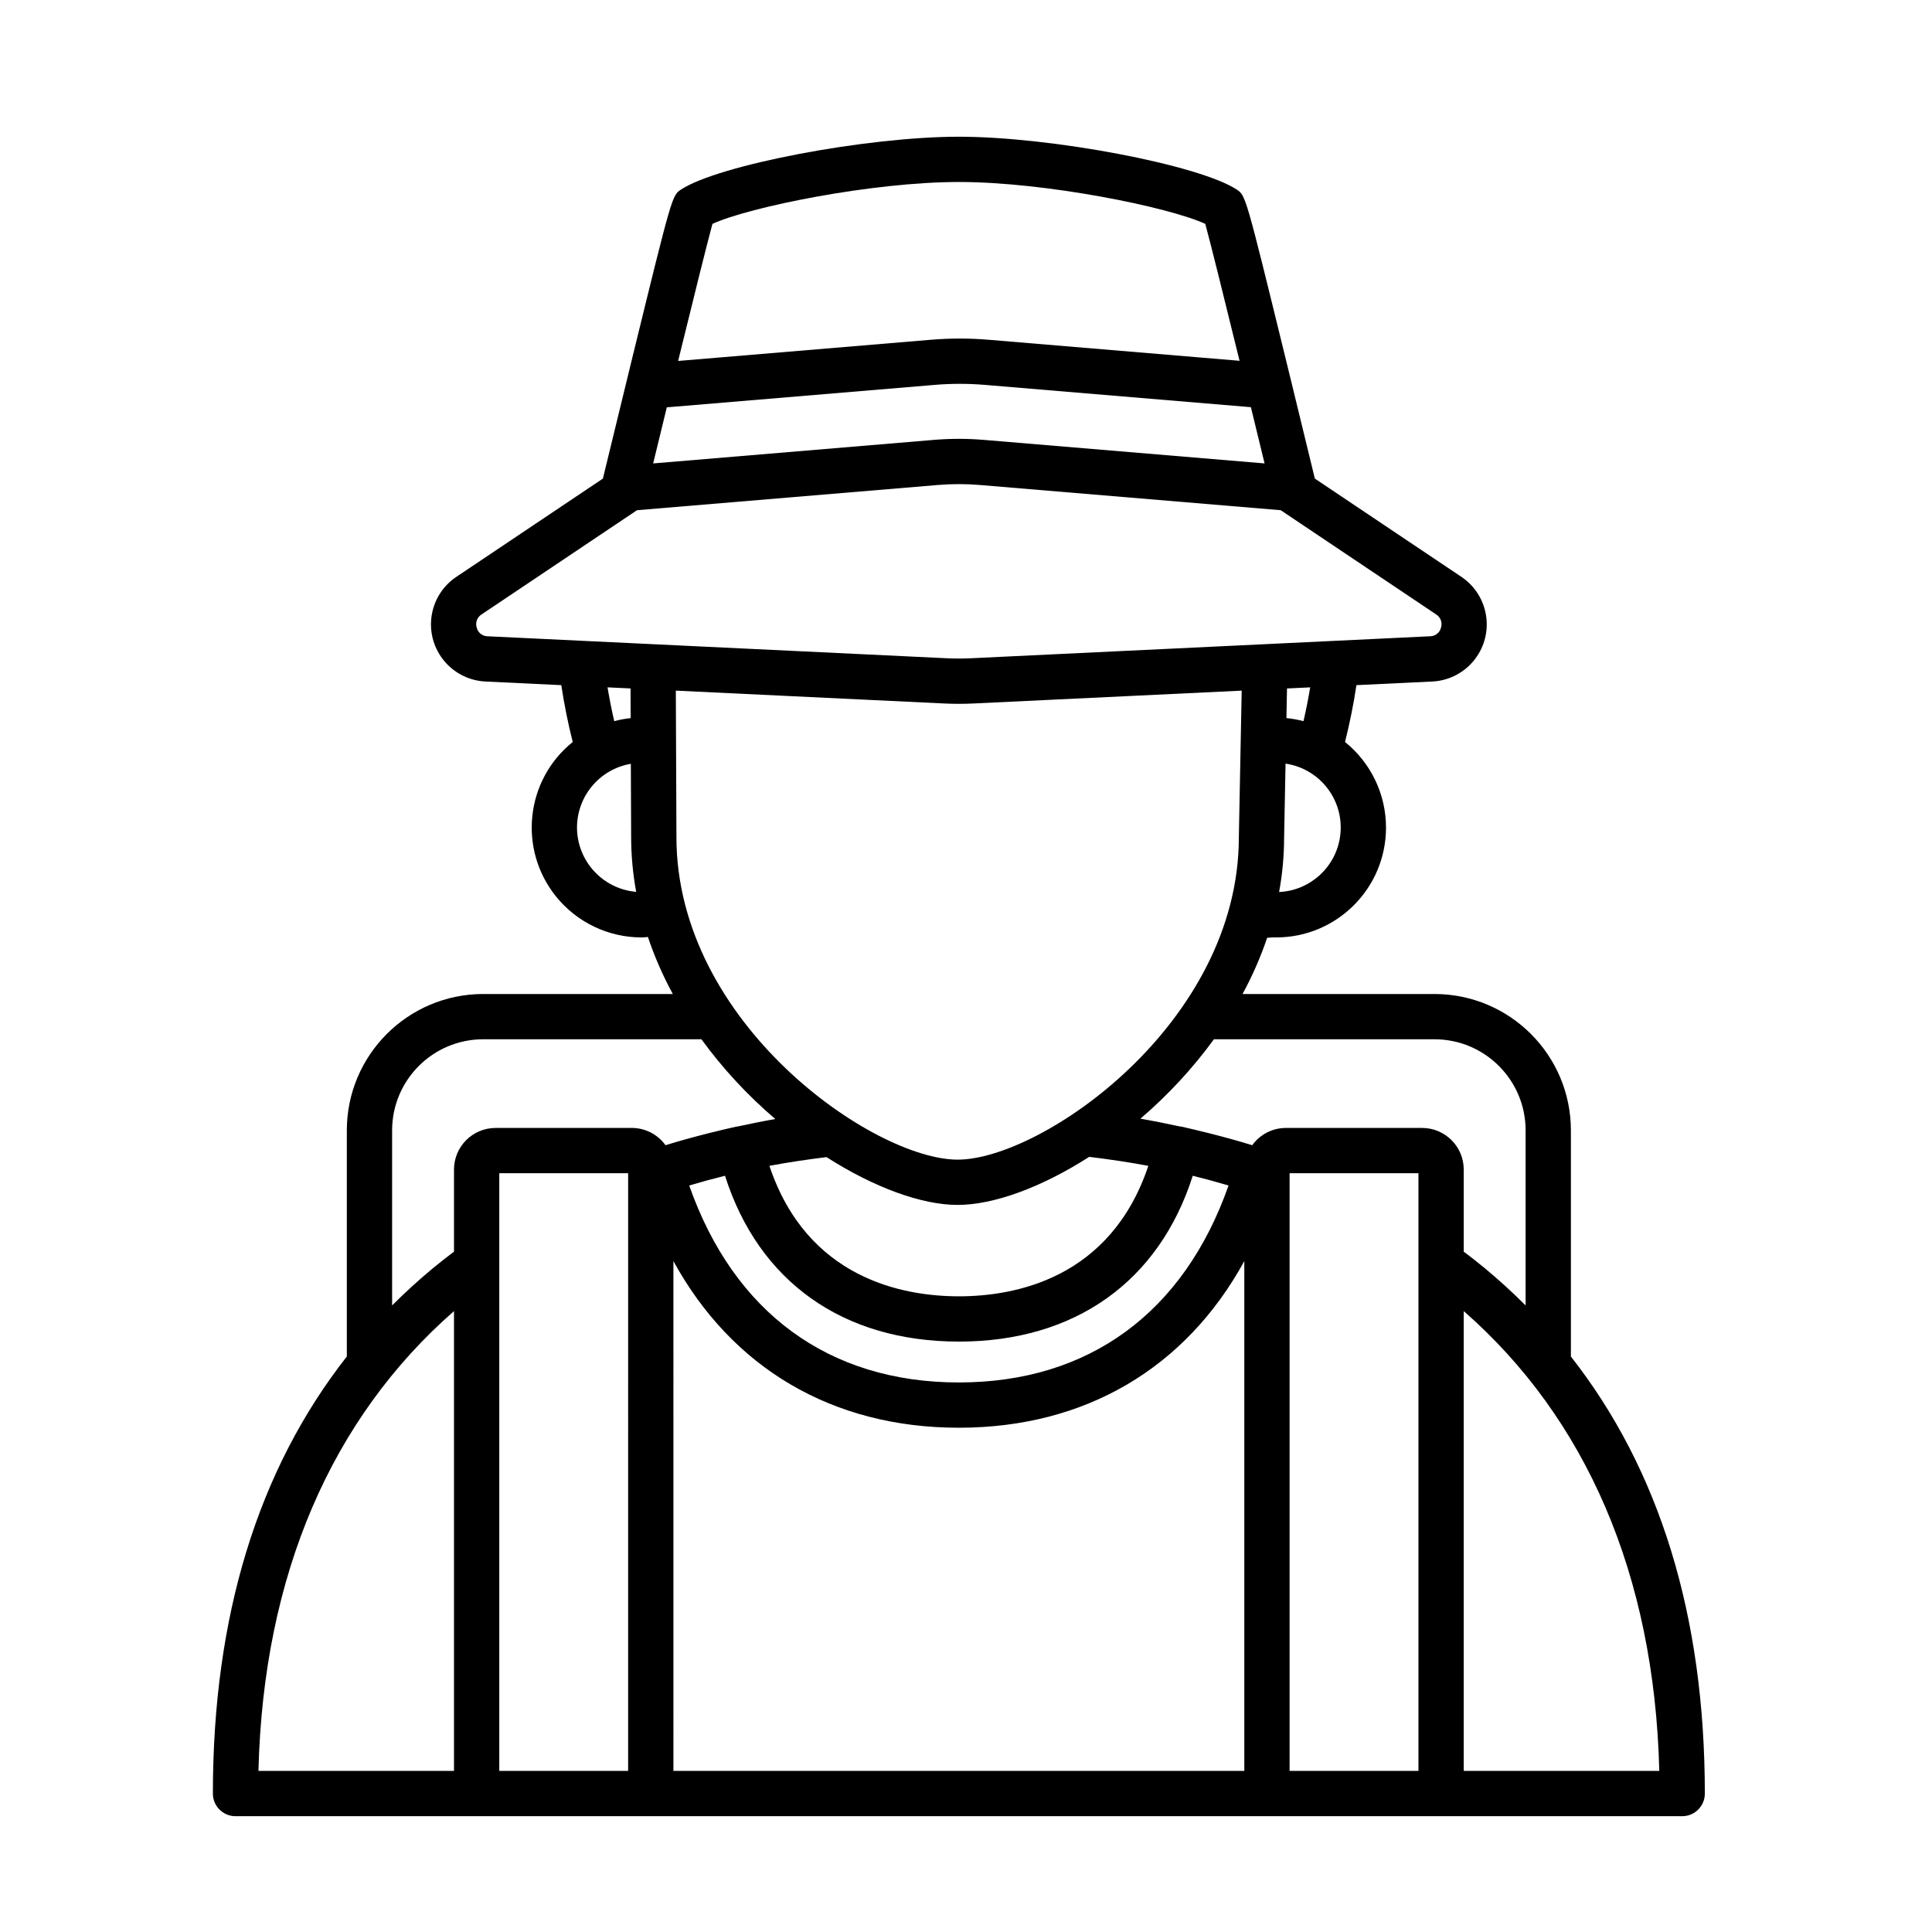 <svg id="Layer_2_copy" enable-background="new 0 0 256 256" height="512" viewBox="0 0 256 256" width="512" xmlns="http://www.w3.org/2000/svg"><path d="m208.152 179.744v-29.971c-.011-9.97-8.091-18.05-18.061-18.062h-25.448c1.298-2.387 2.391-4.88 3.265-7.452l.901-.054c.092.005.184.009.278.009 8.039.006 14.56-6.506 14.566-14.545.003-4.411-1.994-8.585-5.431-11.351.62-2.473 1.131-4.985 1.513-7.533l10.076-.482c4.181-.216 7.396-3.78 7.181-7.961-.123-2.385-1.363-4.574-3.346-5.904l-19.421-13.022c-.787-3.249-1.936-7.983-3.157-12.981l-.002-.006c-.246-1.006-.494-2.021-.743-3.037-5.264-21.498-5.264-21.498-6.462-22.283-4.993-3.268-24.6-6.993-36.806-6.993s-31.813 3.725-36.806 6.993c-1.198.784-1.198.784-6.462 22.283-1.485 6.065-2.955 12.12-3.901 16.024l-19.421 13.022c-3.477 2.333-4.404 7.043-2.071 10.519 1.331 1.984 3.519 3.224 5.905 3.346l10.076.482c.382 2.548.893 5.06 1.513 7.533-6.263 5.039-7.255 14.201-2.216 20.464 2.765 3.437 6.941 5.434 11.352 5.431.124 0 .245-.006.357-.015.129-.003.258-.015.386-.035l.082-.013c.881 2.61 1.986 5.14 3.303 7.56h-25.133c-9.971.011-18.051 8.091-18.062 18.062v29.972c-11.789 15.025-17.749 34.431-17.749 57.912 0 1.657 1.343 3 3 3h191.692c1.657 0 3-1.343 3-3 0-23.482-5.961-42.888-17.75-57.912zm-81.097-1.976c15.381 0 26.528-7.962 30.991-21.974 1.583.392 3.163.822 4.743 1.292-5.93 16.86-18.523 26.097-35.734 26.097s-29.803-9.237-35.733-26.098c1.577-.468 3.158-.899 4.743-1.292 4.462 14.012 15.609 21.974 30.99 21.974zm0-6c-7.409 0-20.1-2.334-25.106-17.288 2.458-.464 4.991-.837 7.566-1.157 6.325 4.044 12.63 6.335 17.376 6.335 4.761 0 11.09-2.305 17.433-6.369 2.67.326 5.293.711 7.837 1.192-5.006 14.954-17.698 17.288-25.107 17.288zm-.164-18.11c-11.114 0-37.26-18.041-37.26-42.734l-.08-19.412 35.629 1.706c.622.03 1.248.044 1.875.044s1.253-.015 1.875-.044l35.6-1.705-.377 19.423c-.001 24.681-26.147 42.722-37.261 42.722zm42.596-35.462c.438-2.376.66-4.786.664-7.201l.19-9.811c4.675.688 7.907 5.035 7.219 9.71-.596 4.053-3.982 7.114-8.074 7.302zm3.232-22.638c-.742-.196-1.498-.332-2.261-.408l.076-3.925 3.073-.147c-.251 1.508-.547 3.001-.888 4.48zm-84.365-41.583 35.5-2.976c2.209-.185 4.43-.186 6.639 0l35.257 2.955c.654 2.681 1.274 5.231 1.812 7.451l-37.235-3.121c-2.178-.181-4.367-.181-6.545 0l-37.235 3.122c.537-2.214 1.156-4.757 1.808-7.431zm6.047-24.311c4.871-2.237 21.168-5.549 32.653-5.549s27.782 3.312 32.653 5.549c.712 2.624 2.509 9.854 4.54 18.143l-33.254-2.787c-2.542-.212-5.098-.212-7.641 0l-33.497 2.808c2.034-8.298 3.833-15.537 4.546-18.163zm-29.815 54.645c-.678-.015-1.261-.485-1.419-1.145-.209-.659.053-1.376.638-1.745l20.601-13.814 39.876-3.342c1.845-.154 3.699-.154 5.543 0l39.876 3.342 20.601 13.813c.585.369.847 1.086.638 1.745-.158.659-.74 1.13-1.418 1.145l-60.88 2.916c-1.056.05-2.124.05-3.176 0zm15.915 6.769 3.048.146.016 3.93c-.735.079-1.462.213-2.176.404-.342-1.478-.638-2.971-.888-4.479zm-4.045 18.568c.007-4.173 3.019-7.735 7.133-8.436l.04 9.726c.004 2.428.228 4.851.668 7.239-4.43-.379-7.835-4.082-7.842-8.529zm-16.3 64.082v60.928h-25.911c.645-26.054 9.745-46.776 25.912-60.928zm23.074 60.928h-17.073v-79.197h17.074zm.493-85.196h-18.059c-3.04.004-5.504 2.467-5.507 5.507v10.883c-.946.716-1.884 1.44-2.792 2.194-1.895 1.574-3.698 3.219-5.408 4.935v-23.207c.008-6.659 5.404-12.054 12.062-12.062h28.922c2.839 3.893 6.124 7.44 9.789 10.568-1.684.293-3.336.629-4.975.986-.072.01-.144.01-.216.025-.587.128-1.175.271-1.763.409-.599.141-1.198.288-1.797.44-1.964.495-3.905 1.021-5.798 1.609-1.032-1.435-2.691-2.287-4.459-2.289zm5.507 17.643c7.766 14.172 21.069 22.08 37.823 22.08s30.057-7.908 37.824-22.079v67.552h-75.646zm98.721 67.553h-17.074v-79.197h17.074zm.493-85.196h-18.059c-1.768.002-3.427.853-4.459 2.288-1.895-.589-3.838-1.116-5.805-1.611-.593-.15-1.185-.295-1.777-.435-.592-.14-1.184-.283-1.775-.412-.078-.017-.154-.016-.232-.027-1.721-.373-3.458-.725-5.23-1.028 3.647-3.117 6.917-6.649 9.744-10.524h29.238c6.658.008 12.054 5.404 12.062 12.062v23.206c-1.712-1.714-3.515-3.359-5.408-4.934-.908-.753-1.845-1.478-2.791-2.194v-10.883c-.003-3.04-2.467-5.504-5.507-5.508zm5.507 85.196v-60.927c16.167 14.152 25.266 34.874 25.912 60.927z"/></svg>